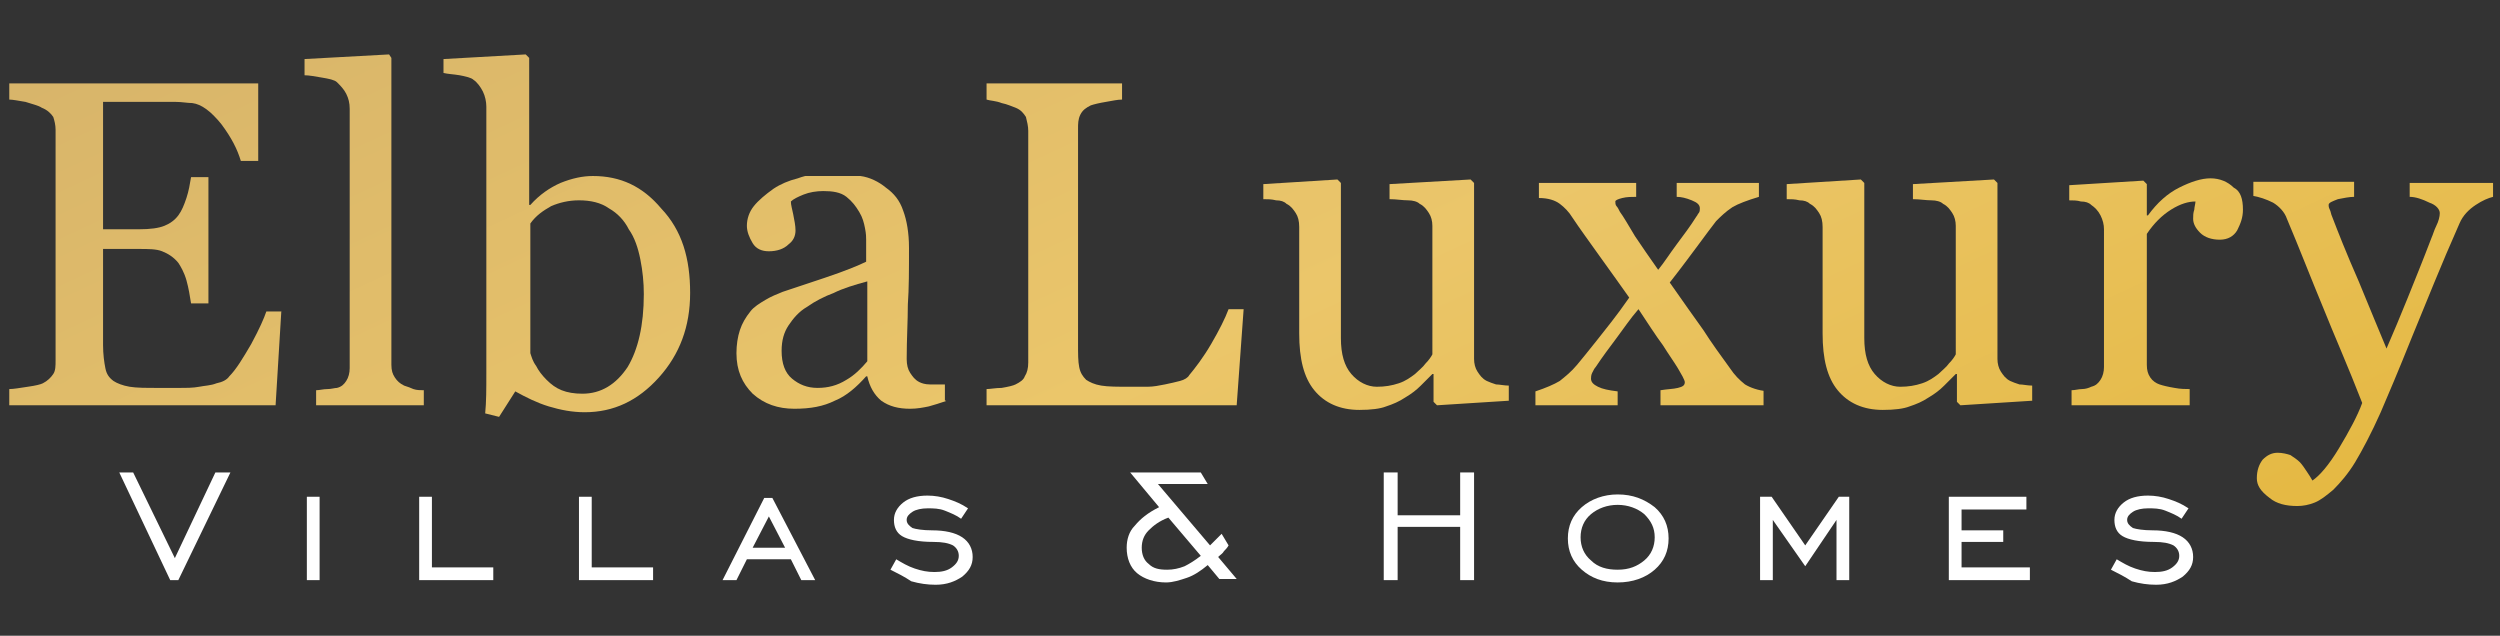 <?xml version="1.0" encoding="utf-8"?>
<!-- Generator: $$$/GeneralStr/196=Adobe Illustrator 27.6.0, SVG Export Plug-In . SVG Version: 6.00 Build 0)  -->
<svg version="1.1" id="Livello_1" xmlns="http://www.w3.org/2000/svg" xmlns:xlink="http://www.w3.org/1999/xlink" x="0px" y="0px"
	 width="215.9px" height="54.9px" viewBox="0 0 215.9 54.9" style="enable-background:new 0 0 215.9 54.9;" xml:space="preserve">
<rect x="0" y="0" width="215.9" height="54.9" fill="#333333" stroke="none"/>
<style type="text/css">
	
		.st0{clip-path:url(#SVGID_00000084504870615272218620000009286093325937114535_);fill:url(#SVGID_00000082367481758218545460000011712909307646748080_);}
	
		.st1{clip-path:url(#SVGID_00000085238790444350498450000016493969627038476695_);fill:url(#SVGID_00000075842495565746291700000013625999724799930248_);}
	
		.st2{clip-path:url(#SVGID_00000019658852140134478100000000009789058643012515_);fill:url(#SVGID_00000075164565487116973580000011312957126961670826_);}
	
		.st3{clip-path:url(#SVGID_00000015314284931113425370000000032352808331462533_);fill:url(#SVGID_00000094596286333394190590000009742767666792698018_);}
	
		.st4{clip-path:url(#SVGID_00000173155826679110624670000016722291104196395432_);fill:url(#SVGID_00000110465814304903253290000017674725089221267381_);}
	
		.st5{clip-path:url(#SVGID_00000003816333082610317990000003957432768908756359_);fill:url(#SVGID_00000079477582755761226600000011971492114283575950_);}
	
		.st6{clip-path:url(#SVGID_00000007408466786475436060000000233271404618149520_);fill:url(#SVGID_00000075871271509674975730000007565985279173541540_);}
	
		.st7{clip-path:url(#SVGID_00000145737061584268867030000017718617714584607893_);fill:url(#SVGID_00000029727910764638562880000017567401718200459401_);}
	
		.st8{clip-path:url(#SVGID_00000128473603883744466730000002666122039676990861_);fill:url(#SVGID_00000166636948027142262800000008182954110622692779_);}
	
		.st9{clip-path:url(#SVGID_00000183229320533502720260000011049977566859306152_);fill:url(#SVGID_00000100384908217161475520000002780862540362171316_);}
	.st10{fill:#FFFFFF;}
</style>
<g>
	<g>
		<g>
			<defs>
				<path id="SVGID_1_" d="M24.3,26.8L23.8,35h-23v-1.4c0.4,0,0.9-0.1,1.6-0.2c0.7-0.1,1.1-0.2,1.3-0.3c0.4-0.2,0.7-0.5,0.9-0.8
					s0.2-0.7,0.2-1.2V11.2c0-0.4-0.1-0.8-0.2-1.1c-0.2-0.3-0.5-0.6-1-0.8C3.3,9.1,2.8,9,2.2,8.8C1.6,8.7,1.1,8.6,0.8,8.6V7.2h21.5
					v6.7h-1.5c-0.3-1-0.8-2-1.7-3.2c-0.9-1.1-1.7-1.7-2.5-1.8c-0.4,0-0.9-0.1-1.4-0.1c-0.6,0-1.2,0-1.9,0H8.9v11H12
					c1,0,1.7-0.1,2.2-0.3c0.5-0.2,0.9-0.5,1.2-0.9s0.5-0.9,0.7-1.5s0.3-1.2,0.4-1.8H18v10.9h-1.5c-0.1-0.6-0.2-1.3-0.4-2
					c-0.2-0.7-0.5-1.2-0.7-1.5c-0.4-0.5-0.9-0.8-1.4-1s-1.2-0.2-2-0.2H8.9v8.3c0,0.8,0.1,1.5,0.2,2c0.1,0.5,0.3,0.8,0.7,1.1
					c0.3,0.2,0.8,0.4,1.4,0.5c0.6,0.1,1.4,0.1,2.5,0.1c0.4,0,1,0,1.7,0s1.3,0,1.8-0.1s1-0.1,1.5-0.3c0.5-0.1,0.9-0.3,1.1-0.6
					c0.6-0.6,1.2-1.6,1.9-2.8c0.7-1.3,1.1-2.2,1.3-2.8h1.3V26.8z"/>
			</defs>
			<clipPath id="SVGID_00000002343920513094685830000015539611554699122864_">
				<use xlink:href="#SVGID_1_"  style="overflow:visible;"/>
			</clipPath>
			
				<linearGradient id="SVGID_00000016785659517796443980000013520104093131653548_" gradientUnits="userSpaceOnUse" x1="2.546" y1="56.462" x2="57.221" y2="-60.797" gradientTransform="matrix(1 0 0 -1 0 56)">
				<stop  offset="0" style="stop-color:#D6B36A"/>
				<stop  offset="0.54" style="stop-color:#EBC66A"/>
				<stop  offset="1" style="stop-color:#E4B73E"/>
			</linearGradient>
			
				<rect x="0.8" y="7.2" style="clip-path:url(#SVGID_00000002343920513094685830000015539611554699122864_);fill:url(#SVGID_00000016785659517796443980000013520104093131653548_);" width="23.6" height="27.8"/>
		</g>
	</g>
	<g>
		<g>
			<defs>
				<path id="SVGID_00000039850073156786021580000002375393982969963447_" d="M36.7,35h-9.4v-1.3c0.3,0,0.6-0.1,1-0.1
					c0.3,0,0.6-0.1,0.8-0.1c0.4-0.1,0.6-0.3,0.8-0.6c0.2-0.3,0.3-0.7,0.3-1.1V9.4c0-0.5-0.1-0.9-0.3-1.3c-0.2-0.4-0.5-0.7-0.8-1
					c-0.2-0.2-0.7-0.3-1.3-0.4c-0.6-0.1-1.1-0.2-1.5-0.2V5.1l7.3-0.4L33.8,5v26.5c0,0.5,0.1,0.8,0.3,1.1s0.4,0.5,0.8,0.7
					c0.3,0.1,0.6,0.2,0.8,0.3c0.3,0.1,0.6,0.1,0.9,0.1V35H36.7z"/>
			</defs>
			<clipPath id="SVGID_00000093898243104643807600000016970553174628328090_">
				<use xlink:href="#SVGID_00000039850073156786021580000002375393982969963447_"  style="overflow:visible;"/>
			</clipPath>
			
				<linearGradient id="SVGID_00000054244762771706867110000012456360569074672781_" gradientUnits="userSpaceOnUse" x1="18.55" y1="63.924" x2="73.225" y2="-53.335" gradientTransform="matrix(1 0 0 -1 0 56)">
				<stop  offset="0" style="stop-color:#D6B36A"/>
				<stop  offset="0.54" style="stop-color:#EBC66A"/>
				<stop  offset="1" style="stop-color:#E4B73E"/>
			</linearGradient>
			
				<rect x="26.3" y="4.7" style="clip-path:url(#SVGID_00000093898243104643807600000016970553174628328090_);fill:url(#SVGID_00000054244762771706867110000012456360569074672781_);" width="10.4" height="30.3"/>
		</g>
	</g>
	<g>
		<g>
			<defs>
				<path id="SVGID_00000025440369669064982760000000447362554558085767_" d="M55.6,25.4c0-1-0.1-2-0.3-3s-0.5-1.9-1-2.6
					c-0.4-0.8-1-1.4-1.7-1.8c-0.7-0.5-1.6-0.7-2.6-0.7c-0.9,0-1.7,0.2-2.4,0.5c-0.7,0.4-1.3,0.8-1.8,1.5v11.2
					c0.1,0.3,0.2,0.7,0.5,1.1c0.2,0.4,0.5,0.8,0.9,1.2c0.4,0.4,0.8,0.7,1.3,0.9s1.1,0.3,1.8,0.3c1.6,0,2.9-0.8,3.9-2.3
					C55.1,30.2,55.6,28.1,55.6,25.4 M59.6,25.3c0,2.9-0.9,5.3-2.7,7.3s-3.9,3-6.4,3c-1.1,0-2.1-0.2-3.1-0.5s-2-0.8-2.9-1.3L43.1,36
					l-1.2-0.3c0.1-1,0.1-2.1,0.1-3.5c0-1.4,0-2.7,0-3.9V9.2c0-0.4-0.1-0.9-0.3-1.3c-0.2-0.4-0.5-0.8-0.8-1c-0.2-0.2-0.7-0.3-1.2-0.4
					c-0.6-0.1-1-0.1-1.4-0.2V5.1l7.1-0.4L45.7,5v12.7h0.1c0.8-0.9,1.7-1.5,2.6-1.9c1-0.4,1.9-0.6,2.8-0.6c2.4,0,4.3,0.9,5.9,2.8
					C58.9,19.9,59.6,22.3,59.6,25.3z"/>
			</defs>
			<clipPath id="SVGID_00000165225614197154342200000016360786298711271096_">
				<use xlink:href="#SVGID_00000025440369669064982760000000447362554558085767_"  style="overflow:visible;"/>
			</clipPath>
			
				<linearGradient id="SVGID_00000135659946931813854060000016752562689761177514_" gradientUnits="userSpaceOnUse" x1="32.692" y1="70.518" x2="87.367" y2="-46.741" gradientTransform="matrix(1 0 0 -1 0 56)">
				<stop  offset="0" style="stop-color:#D6B36A"/>
				<stop  offset="0.54" style="stop-color:#EBC66A"/>
				<stop  offset="1" style="stop-color:#E4B73E"/>
			</linearGradient>
			
				<rect x="38.3" y="4.7" style="clip-path:url(#SVGID_00000165225614197154342200000016360786298711271096_);fill:url(#SVGID_00000135659946931813854060000016752562689761177514_);" width="21.3" height="31.3"/>
		</g>
	</g>
	<g>
		<g>
			<defs>
				<path id="SVGID_00000048477902681767364250000007968799548111030951_" d="M74.9,24.3c-1.1,0.3-2.1,0.6-2.9,1
					c-0.8,0.3-1.6,0.7-2.3,1.2c-0.7,0.4-1.2,1-1.6,1.6s-0.6,1.3-0.6,2.2c0,1.1,0.3,1.9,0.9,2.4s1.3,0.8,2.2,0.8
					c0.9,0,1.7-0.2,2.5-0.7c0.7-0.4,1.3-1,1.8-1.6V24.3z M81.8,34.6c-0.6,0.2-1.2,0.4-1.6,0.5c-0.5,0.1-1,0.2-1.6,0.2
					c-1,0-1.8-0.2-2.5-0.7c-0.6-0.5-1-1.2-1.2-2.1h-0.1c-0.8,0.9-1.7,1.7-2.7,2.1c-1,0.5-2.1,0.7-3.5,0.7S66,34.9,65,34
					c-0.9-0.9-1.4-2-1.4-3.5c0-0.7,0.1-1.4,0.3-2s0.5-1.1,0.9-1.6c0.3-0.4,0.8-0.7,1.3-1s1-0.5,1.5-0.7c0.6-0.2,1.8-0.6,3.6-1.2
					c1.8-0.6,3-1.1,3.6-1.4v-1.9c0-0.2,0-0.5-0.1-1s-0.2-0.9-0.5-1.4s-0.6-0.9-1.1-1.3s-1.2-0.5-2-0.5c-0.6,0-1.2,0.1-1.7,0.3
					c-0.5,0.2-0.9,0.4-1.1,0.6c0,0.3,0.1,0.6,0.2,1.1s0.2,1,0.2,1.4c0,0.5-0.2,0.9-0.6,1.2c-0.4,0.4-1,0.6-1.7,0.6
					c-0.6,0-1.1-0.2-1.4-0.7s-0.5-1-0.5-1.5c0-0.6,0.2-1.2,0.6-1.7s1-1,1.7-1.5c0.6-0.4,1.3-0.7,2.1-0.9c0.8-0.3,1.6-0.4,2.5-0.4
					c1.1,0,2.1,0.1,2.9,0.2c0.8,0.1,1.6,0.5,2.2,1c0.7,0.5,1.2,1.1,1.5,2c0.3,0.8,0.5,1.9,0.5,3.2c0,1.9,0,3.5-0.1,4.9
					c0,1.4-0.1,3-0.1,4.7c0,0.5,0.1,0.9,0.3,1.2c0.2,0.3,0.4,0.6,0.8,0.8c0.2,0.1,0.5,0.2,0.9,0.2s0.9,0,1.3,0v1.4H81.8z"/>
			</defs>
			<clipPath id="SVGID_00000062190682906835539370000003314274939580799136_">
				<use xlink:href="#SVGID_00000048477902681767364250000007968799548111030951_"  style="overflow:visible;"/>
			</clipPath>
			
				<linearGradient id="SVGID_00000183216747114464213960000006405976531115686552_" gradientUnits="userSpaceOnUse" x1="50.244" y1="78.703" x2="104.919" y2="-38.556" gradientTransform="matrix(1 0 0 -1 0 56)">
				<stop  offset="0" style="stop-color:#D6B36A"/>
				<stop  offset="0.54" style="stop-color:#EBC66A"/>
				<stop  offset="1" style="stop-color:#E4B73E"/>
			</linearGradient>
			
				<rect x="63.6" y="15.2" style="clip-path:url(#SVGID_00000062190682906835539370000003314274939580799136_);fill:url(#SVGID_00000183216747114464213960000006405976531115686552_);" width="18.1" height="20.3"/>
		</g>
	</g>
	<g>
		<g>
			<defs>
				<path id="SVGID_00000116927844171315634640000001914919732701475737_" d="M107.4,26.7l-0.6,8.3H85.2v-1.4c0.3,0,0.8-0.1,1.3-0.1
					c0.6-0.1,1-0.2,1.2-0.3c0.4-0.2,0.7-0.4,0.8-0.7c0.2-0.3,0.3-0.7,0.3-1.2v-20c0-0.4-0.1-0.8-0.2-1.2c-0.2-0.3-0.4-0.6-0.9-0.8
					C87.4,9.2,87,9,86.5,8.9c-0.5-0.2-1-0.2-1.3-0.3V7.2h11.7v1.4c-0.4,0-0.8,0.1-1.4,0.2c-0.6,0.1-1,0.2-1.3,0.3
					c-0.4,0.2-0.7,0.4-0.9,0.8c-0.2,0.4-0.2,0.8-0.2,1.2v18.6c0,0.9,0,1.5,0.1,2s0.3,0.8,0.6,1.1c0.3,0.2,0.7,0.4,1.3,0.5
					c0.6,0.1,1.4,0.1,2.5,0.1c0.5,0,1,0,1.5,0s1-0.1,1.5-0.2c0.5-0.1,0.9-0.2,1.3-0.3s0.7-0.3,0.8-0.5c0.5-0.6,1.2-1.5,1.9-2.7
					c0.7-1.2,1.2-2.2,1.5-3C106.1,26.7,107.4,26.7,107.4,26.7z"/>
			</defs>
			<clipPath id="SVGID_00000096049022006109285050000012013218283112749989_">
				<use xlink:href="#SVGID_00000116927844171315634640000001914919732701475737_"  style="overflow:visible;"/>
			</clipPath>
			
				<linearGradient id="SVGID_00000079487143577364343100000010848292176815347623_" gradientUnits="userSpaceOnUse" x1="71.299" y1="88.52" x2="125.973" y2="-28.739" gradientTransform="matrix(1 0 0 -1 0 56)">
				<stop  offset="0" style="stop-color:#D6B36A"/>
				<stop  offset="0.54" style="stop-color:#EBC66A"/>
				<stop  offset="1" style="stop-color:#E4B73E"/>
			</linearGradient>
			
				<rect x="85.2" y="7.2" style="clip-path:url(#SVGID_00000096049022006109285050000012013218283112749989_);fill:url(#SVGID_00000079487143577364343100000010848292176815347623_);" width="22.2" height="27.8"/>
		</g>
	</g>
	<g>
		<g>
			<defs>
				<path id="SVGID_00000106856125949728825170000015155528302598391715_" d="M130.4,34.6l-6.3,0.4l-0.3-0.3v-2.4h-0.1
					c-0.3,0.3-0.7,0.7-1,1c-0.4,0.4-0.8,0.7-1.3,1c-0.6,0.4-1.1,0.6-1.7,0.8c-0.5,0.2-1.3,0.3-2.3,0.3c-1.7,0-3-0.6-3.9-1.7
					c-0.9-1.1-1.3-2.7-1.3-4.9v-9.2c0-0.5-0.1-0.9-0.3-1.2c-0.2-0.3-0.4-0.6-0.8-0.8c-0.2-0.2-0.5-0.3-0.9-0.3
					c-0.4-0.1-0.7-0.1-1.1-0.1v-1.3l6.4-0.4l0.3,0.3v13.4c0,1.4,0.3,2.4,0.9,3.1s1.4,1.1,2.2,1.1c0.7,0,1.3-0.1,1.9-0.3
					s1-0.5,1.4-0.8c0.3-0.3,0.7-0.6,0.9-0.9c0.3-0.3,0.5-0.6,0.6-0.8V19.5c0-0.4-0.1-0.8-0.3-1.1c-0.2-0.3-0.4-0.6-0.8-0.8
					c-0.2-0.2-0.6-0.3-1-0.3c-0.5,0-1-0.1-1.6-0.1v-1.3l7-0.4l0.3,0.3V31c0,0.4,0.1,0.8,0.3,1.1c0.2,0.3,0.4,0.6,0.8,0.8
					c0.2,0.1,0.5,0.2,0.8,0.3c0.3,0,0.7,0.1,1.1,0.1v1.3H130.4z"/>
			</defs>
			<clipPath id="SVGID_00000072274574549565566940000016915752501779837613_">
				<use xlink:href="#SVGID_00000106856125949728825170000015155528302598391715_"  style="overflow:visible;"/>
			</clipPath>
			
				<linearGradient id="SVGID_00000094593873710258512000000010624664177795377319_" gradientUnits="userSpaceOnUse" x1="88.834" y1="96.696" x2="143.509" y2="-20.563" gradientTransform="matrix(1 0 0 -1 0 56)">
				<stop  offset="0" style="stop-color:#D6B36A"/>
				<stop  offset="0.54" style="stop-color:#EBC66A"/>
				<stop  offset="1" style="stop-color:#E4B73E"/>
			</linearGradient>
			
				<rect x="109" y="15.5" style="clip-path:url(#SVGID_00000072274574549565566940000016915752501779837613_);fill:url(#SVGID_00000094593873710258512000000010624664177795377319_);" width="21.4" height="20"/>
		</g>
	</g>
	<g>
		<g>
			<defs>
				<path id="SVGID_00000067924938665636568160000016990580514675015568_" d="M152.3,35h-8.9v-1.3c0.6-0.1,1.1-0.1,1.5-0.2
					c0.4-0.1,0.6-0.2,0.6-0.5c0-0.1-0.1-0.3-0.2-0.5c-0.1-0.2-0.3-0.5-0.4-0.7c-0.3-0.5-0.8-1.2-1.3-2c-0.6-0.8-1.3-1.9-2.1-3.1
					c-0.7,0.8-1.3,1.7-1.9,2.5c-0.6,0.8-1.2,1.6-1.8,2.5c-0.1,0.1-0.2,0.3-0.3,0.5c-0.1,0.2-0.1,0.4-0.1,0.5c0,0.3,0.2,0.5,0.6,0.7
					c0.4,0.2,0.9,0.3,1.7,0.4V35h-7.1v-1.2c0.9-0.3,1.6-0.6,2.1-0.9c0.5-0.4,1-0.8,1.5-1.4c0.4-0.5,1-1.2,1.7-2.1s1.7-2.1,2.8-3.7
					c-0.7-1-1.5-2.1-2.5-3.5s-1.8-2.5-2.4-3.4c-0.3-0.5-0.7-0.9-1.1-1.2c-0.4-0.3-1-0.5-1.8-0.5v-1.3h8.4V17c-0.4,0-0.8,0-1.2,0.1
					s-0.6,0.2-0.6,0.3c0,0.1,0,0.3,0.1,0.4s0.2,0.3,0.3,0.5c0.3,0.4,0.7,1.1,1.3,2.1c0.6,0.9,1.3,1.9,2,2.9c0.5-0.6,1-1.4,1.6-2.2
					c0.6-0.8,1.2-1.6,1.7-2.4c0.1-0.1,0.1-0.2,0.2-0.3c0.1-0.1,0.1-0.3,0.1-0.4c0-0.3-0.2-0.5-0.7-0.7s-0.9-0.3-1.3-0.3v-1.2h7.1V17
					c-1,0.3-1.8,0.6-2.3,0.9c-0.6,0.4-1,0.8-1.4,1.2c-0.4,0.5-0.9,1.2-1.5,2s-1.4,1.9-2.5,3.3c1.2,1.7,2.1,3,2.9,4.1
					c0.7,1.1,1.5,2.2,2.3,3.3c0.4,0.6,0.8,1,1.3,1.4c0.5,0.3,1.1,0.5,1.9,0.6V35H152.3z"/>
			</defs>
			<clipPath id="SVGID_00000112596444564037225500000004953816566292275846_">
				<use xlink:href="#SVGID_00000067924938665636568160000016990580514675015568_"  style="overflow:visible;"/>
			</clipPath>
			
				<linearGradient id="SVGID_00000010284219458576913930000004970912128773002909_" gradientUnits="userSpaceOnUse" x1="107.579" y1="105.436" x2="162.254" y2="-11.822" gradientTransform="matrix(1 0 0 -1 0 56)">
				<stop  offset="0" style="stop-color:#D6B36A"/>
				<stop  offset="0.54" style="stop-color:#EBC66A"/>
				<stop  offset="1" style="stop-color:#E4B73E"/>
			</linearGradient>
			
				<rect x="132.6" y="15.7" style="clip-path:url(#SVGID_00000112596444564037225500000004953816566292275846_);fill:url(#SVGID_00000010284219458576913930000004970912128773002909_);" width="19.7" height="19.3"/>
		</g>
	</g>
	<g>
		<g>
			<defs>
				<path id="SVGID_00000182526079860407818590000017625358849763560836_" d="M175.6,34.6l-6.3,0.4l-0.3-0.3v-2.4h-0.1
					c-0.3,0.3-0.7,0.7-1,1c-0.4,0.4-0.8,0.7-1.3,1c-0.6,0.4-1.1,0.6-1.7,0.8c-0.5,0.2-1.3,0.3-2.3,0.3c-1.7,0-3-0.6-3.9-1.7
					c-0.9-1.1-1.3-2.7-1.3-4.9v-9.2c0-0.5-0.1-0.9-0.3-1.2c-0.2-0.3-0.4-0.6-0.8-0.8c-0.2-0.2-0.5-0.3-0.9-0.3
					c-0.4-0.1-0.7-0.1-1.1-0.1v-1.3l6.4-0.4l0.3,0.3v13.4c0,1.4,0.3,2.4,0.9,3.1c0.6,0.7,1.4,1.1,2.2,1.1c0.7,0,1.3-0.1,1.9-0.3
					c0.6-0.2,1-0.5,1.4-0.8c0.3-0.3,0.7-0.6,0.9-0.9c0.3-0.3,0.5-0.6,0.6-0.8V19.5c0-0.4-0.1-0.8-0.3-1.1c-0.2-0.3-0.4-0.6-0.8-0.8
					c-0.2-0.2-0.6-0.3-1-0.3c-0.5,0-1-0.1-1.6-0.1v-1.3l7-0.4l0.3,0.3V31c0,0.4,0.1,0.8,0.3,1.1s0.4,0.6,0.8,0.8
					c0.2,0.1,0.5,0.2,0.8,0.3c0.3,0,0.7,0.1,1.1,0.1v1.3H175.6z"/>
			</defs>
			<clipPath id="SVGID_00000164499658234567573760000016092913835365049237_">
				<use xlink:href="#SVGID_00000182526079860407818590000017625358849763560836_"  style="overflow:visible;"/>
			</clipPath>
			
				<linearGradient id="SVGID_00000160160737978646507050000010580800664511413410_" gradientUnits="userSpaceOnUse" x1="125.962" y1="114.008" x2="180.637" y2="-3.251" gradientTransform="matrix(1 0 0 -1 0 56)">
				<stop  offset="0" style="stop-color:#D6B36A"/>
				<stop  offset="0.54" style="stop-color:#EBC66A"/>
				<stop  offset="1" style="stop-color:#E4B73E"/>
			</linearGradient>
			
				<rect x="154.2" y="15.5" style="clip-path:url(#SVGID_00000164499658234567573760000016092913835365049237_);fill:url(#SVGID_00000160160737978646507050000010580800664511413410_);" width="21.4" height="20"/>
		</g>
	</g>
	<g>
		<g>
			<defs>
				<path id="SVGID_00000004540678840054945950000003444975728004345262_" d="M193.7,18.1c0,0.7-0.2,1.2-0.5,1.8
					c-0.3,0.5-0.8,0.8-1.5,0.8s-1.3-0.2-1.7-0.6s-0.6-0.8-0.6-1.2c0-0.3,0-0.5,0.1-0.8c0-0.2,0.1-0.5,0.1-0.7
					c-0.6,0-1.3,0.2-2.1,0.7s-1.5,1.2-2.1,2.1v11.3c0,0.5,0.1,0.8,0.3,1.1s0.5,0.5,0.8,0.6s0.7,0.2,1.3,0.3c0.5,0.1,1,0.1,1.3,0.1
					V35h-10.2v-1.3c0.3,0,0.6-0.1,0.9-0.1c0.3,0,0.6-0.1,0.8-0.2c0.4-0.1,0.6-0.3,0.8-0.6s0.3-0.7,0.3-1.1V19.8
					c0-0.4-0.1-0.8-0.3-1.2c-0.2-0.4-0.5-0.7-0.8-0.9c-0.2-0.2-0.5-0.3-0.9-0.3c-0.3-0.1-0.7-0.1-1.1-0.1V16l6.5-0.4l0.3,0.3v2.7
					h0.1c0.8-1.1,1.7-1.9,2.7-2.4s1.9-0.8,2.7-0.8s1.5,0.3,2,0.8C193.5,16.5,193.7,17.2,193.7,18.1"/>
			</defs>
			<clipPath id="SVGID_00000068650954769282071440000004157776072423733635_">
				<use xlink:href="#SVGID_00000004540678840054945950000003444975728004345262_"  style="overflow:visible;"/>
			</clipPath>
			
				<linearGradient id="SVGID_00000044152859774194370330000009528553244138275997_" gradientUnits="userSpaceOnUse" x1="143.612" y1="122.237" x2="198.286" y2="4.979" gradientTransform="matrix(1 0 0 -1 0 56)">
				<stop  offset="0" style="stop-color:#D6B36A"/>
				<stop  offset="0.54" style="stop-color:#EBC66A"/>
				<stop  offset="1" style="stop-color:#E4B73E"/>
			</linearGradient>
			
				<rect x="178.7" y="15.2" style="clip-path:url(#SVGID_00000068650954769282071440000004157776072423733635_);fill:url(#SVGID_00000044152859774194370330000009528553244138275997_);" width="15" height="19.8"/>
		</g>
	</g>
	<g>
		<g>
			<defs>
				<path id="SVGID_00000130640092313964600890000002999525184190691233_" d="M194.9,41.3c0-0.7,0.2-1.2,0.5-1.6
					c0.4-0.4,0.8-0.6,1.3-0.6c0.4,0,0.8,0.1,1.1,0.2c0.3,0.2,0.6,0.4,0.8,0.6c0.2,0.2,0.4,0.5,0.6,0.8c0.2,0.3,0.4,0.6,0.5,0.8
					c0.6-0.4,1.4-1.3,2.3-2.8c0.9-1.5,1.6-2.8,2-3.9c-1.2-3.1-2.4-5.8-3.4-8.3c-1-2.4-2-5-3.1-7.6c-0.2-0.6-0.7-1.1-1.2-1.4
					c-0.6-0.3-1.2-0.5-1.8-0.6v-1.3h8.8V17c-0.4,0-0.9,0.1-1.4,0.2c-0.5,0.2-0.8,0.3-0.8,0.5c0,0.1,0,0.2,0.1,0.4
					c0.1,0.2,0.1,0.4,0.2,0.6c0.5,1.3,1.2,3.1,2.3,5.6c1,2.4,1.8,4.4,2.4,5.8c0.6-1.4,1.2-2.8,1.8-4.3s1.3-3.2,2.1-5.3
					c0.1-0.2,0.2-0.6,0.4-1s0.3-0.8,0.3-1.1c0-0.3-0.3-0.7-0.9-0.9c-0.6-0.3-1.2-0.5-1.7-0.5v-1.2h7.2V17c-0.4,0.1-0.9,0.3-1.5,0.7
					c-0.6,0.4-1.1,0.9-1.4,1.6c-1.6,3.6-2.9,6.9-4.1,9.8c-1.2,3-2.1,5.1-2.7,6.5c-0.8,1.8-1.6,3.3-2.2,4.3c-0.6,1-1.3,1.8-1.9,2.4
					c-0.6,0.5-1.1,0.9-1.6,1.1c-0.5,0.2-1,0.3-1.5,0.3c-1,0-1.8-0.2-2.4-0.7C195.2,42.4,194.9,41.9,194.9,41.3"/>
			</defs>
			<clipPath id="SVGID_00000106147679754253146220000004709831153542399392_">
				<use xlink:href="#SVGID_00000130640092313964600890000002999525184190691233_"  style="overflow:visible;"/>
			</clipPath>
			
				<linearGradient id="SVGID_00000008851851090739018820000007365540397677241252_" gradientUnits="userSpaceOnUse" x1="157.251" y1="128.597" x2="211.926" y2="11.338" gradientTransform="matrix(1 0 0 -1 0 56)">
				<stop  offset="0" style="stop-color:#D6B36A"/>
				<stop  offset="0.54" style="stop-color:#EBC66A"/>
				<stop  offset="1" style="stop-color:#E4B73E"/>
			</linearGradient>
			
				<rect x="194.6" y="15.7" style="clip-path:url(#SVGID_00000106147679754253146220000004709831153542399392_);fill:url(#SVGID_00000008851851090739018820000007365540397677241252_);" width="20.7" height="28"/>
		</g>
	</g>
	<polygon class="st10" points="15.4,50.1 14.7,50.1 10.3,40.8 11.5,40.8 15.1,48.2 18.6,40.8 19.9,40.8 	"/>
	<rect x="26.5" y="42.9" class="st10" width="1.1" height="7.2"/>
	<polygon class="st10" points="36.2,50.1 36.2,42.9 37.3,42.9 37.3,49 42.6,49 42.6,50.1 	"/>
	<polygon class="st10" points="50,50.1 50,42.9 51.1,42.9 51.1,49 56.4,49 56.4,50.1 	"/>
	<path class="st10" d="M62.4,50.1L66,43h0.7l3.7,7.1h-1.2l-0.9-1.8h-3.8l-0.9,1.8H62.4z M65,47.3h2.8l-1.4-2.7L65,47.3z"/>
	<path class="st10" d="M76.9,49.2l0.5-0.9c0.5,0.3,1,0.6,1.6,0.8s1.1,0.3,1.7,0.3s1.1-0.1,1.5-0.4c0.4-0.3,0.6-0.6,0.6-1
		s-0.2-0.7-0.5-0.9c-0.4-0.2-0.9-0.3-1.7-0.3c-1.3,0-2.2-0.2-2.7-0.5s-0.7-0.8-0.7-1.4c0-0.6,0.3-1.1,0.8-1.5s1.2-0.6,2.1-0.6
		c0.6,0,1.2,0.1,1.8,0.3c0.6,0.2,1.1,0.4,1.7,0.8L83,44.8c-0.4-0.3-0.9-0.5-1.4-0.7s-1-0.2-1.5-0.2s-1,0.1-1.3,0.3s-0.5,0.4-0.5,0.7
		s0.2,0.5,0.5,0.7c0.3,0.1,0.9,0.2,1.7,0.2c1.1,0,2,0.2,2.6,0.6c0.6,0.4,0.9,1,0.9,1.7s-0.3,1.2-0.9,1.7c-0.6,0.4-1.3,0.7-2.3,0.7
		c-0.7,0-1.4-0.1-2.1-0.3C78.1,49.8,77.5,49.5,76.9,49.2"/>
	<path class="st10" d="M106.1,47.1c-0.1,0.2-0.3,0.4-0.4,0.5c-0.1,0.2-0.3,0.3-0.5,0.5l1.6,1.9h-1.5l-1-1.2
		c-0.6,0.5-1.2,0.9-1.8,1.1c-0.6,0.2-1.2,0.4-1.8,0.4c-1,0-1.9-0.3-2.5-0.8s-0.9-1.3-0.9-2.2c0-0.7,0.2-1.4,0.7-1.9
		c0.5-0.6,1.1-1.1,2.1-1.6l-2.5-3h6.1l0.6,1H100l4.5,5.3c0.2-0.2,0.4-0.4,0.6-0.6c0.1-0.1,0.3-0.3,0.4-0.4L106.1,47.1z M103.7,48
		l-2.8-3.3c-0.8,0.3-1.3,0.7-1.7,1.1c-0.4,0.4-0.6,0.9-0.6,1.5s0.2,1.1,0.6,1.4c0.4,0.4,0.9,0.5,1.6,0.5c0.5,0,1-0.1,1.5-0.3
		C102.7,48.7,103.2,48.4,103.7,48z"/>
	<polygon class="st10" points="119.5,50.1 119.5,40.8 120.7,40.8 120.7,44.5 126.1,44.5 126.1,40.8 127.3,40.8 127.3,50.1 
		126.1,50.1 126.1,45.5 120.7,45.5 120.7,50.1 	"/>
	<path class="st10" d="M139.7,50.3c-1.3,0-2.3-0.4-3.1-1.1c-0.8-0.7-1.2-1.6-1.2-2.7c0-1.1,0.4-2,1.2-2.7s1.9-1.1,3.1-1.1
		c1.3,0,2.3,0.4,3.2,1.1c0.8,0.7,1.2,1.6,1.2,2.7c0,1.1-0.4,2-1.2,2.7C142.1,49.9,141,50.3,139.7,50.3 M139.7,49.2
		c1,0,1.7-0.3,2.3-0.8s0.9-1.2,0.9-2s-0.3-1.4-0.9-2c-0.6-0.5-1.4-0.8-2.3-0.8c-0.9,0-1.7,0.3-2.3,0.8s-0.9,1.2-0.9,2s0.3,1.5,0.9,2
		C138,49,138.8,49.2,139.7,49.2z"/>
	<polygon class="st10" points="152,50.1 152,42.9 153,42.9 155.9,47.1 158.8,42.9 159.7,42.9 159.7,50.1 158.6,50.1 158.6,44.9 
		155.9,48.9 153.1,44.9 153.1,50.1 	"/>
	<polygon class="st10" points="168.3,50.1 168.3,42.9 175,42.9 175,44 169.4,44 169.4,45.8 173,45.8 173,46.8 169.4,46.8 169.4,49 
		175.3,49 175.3,50.1 	"/>
	<path class="st10" d="M182.3,49.2l0.5-0.9c0.5,0.3,1,0.6,1.6,0.8s1.1,0.3,1.7,0.3c0.6,0,1.1-0.1,1.5-0.4c0.4-0.3,0.6-0.6,0.6-1
		s-0.2-0.7-0.5-0.9c-0.4-0.2-0.9-0.3-1.7-0.3c-1.3,0-2.2-0.2-2.7-0.5s-0.7-0.8-0.7-1.4c0-0.6,0.3-1.1,0.8-1.5s1.2-0.6,2.1-0.6
		c0.6,0,1.2,0.1,1.8,0.3s1.1,0.4,1.7,0.8l-0.6,0.9c-0.4-0.3-0.9-0.5-1.4-0.7s-1-0.2-1.5-0.2s-1,0.1-1.3,0.3s-0.5,0.4-0.5,0.7
		s0.2,0.5,0.5,0.7c0.3,0.1,0.9,0.2,1.7,0.2c1.1,0,2,0.2,2.6,0.6c0.6,0.4,0.9,1,0.9,1.7s-0.3,1.2-0.9,1.7c-0.6,0.4-1.3,0.7-2.3,0.7
		c-0.7,0-1.4-0.1-2.1-0.3C183.5,49.8,182.9,49.5,182.3,49.2"/>
</g>
</svg>
